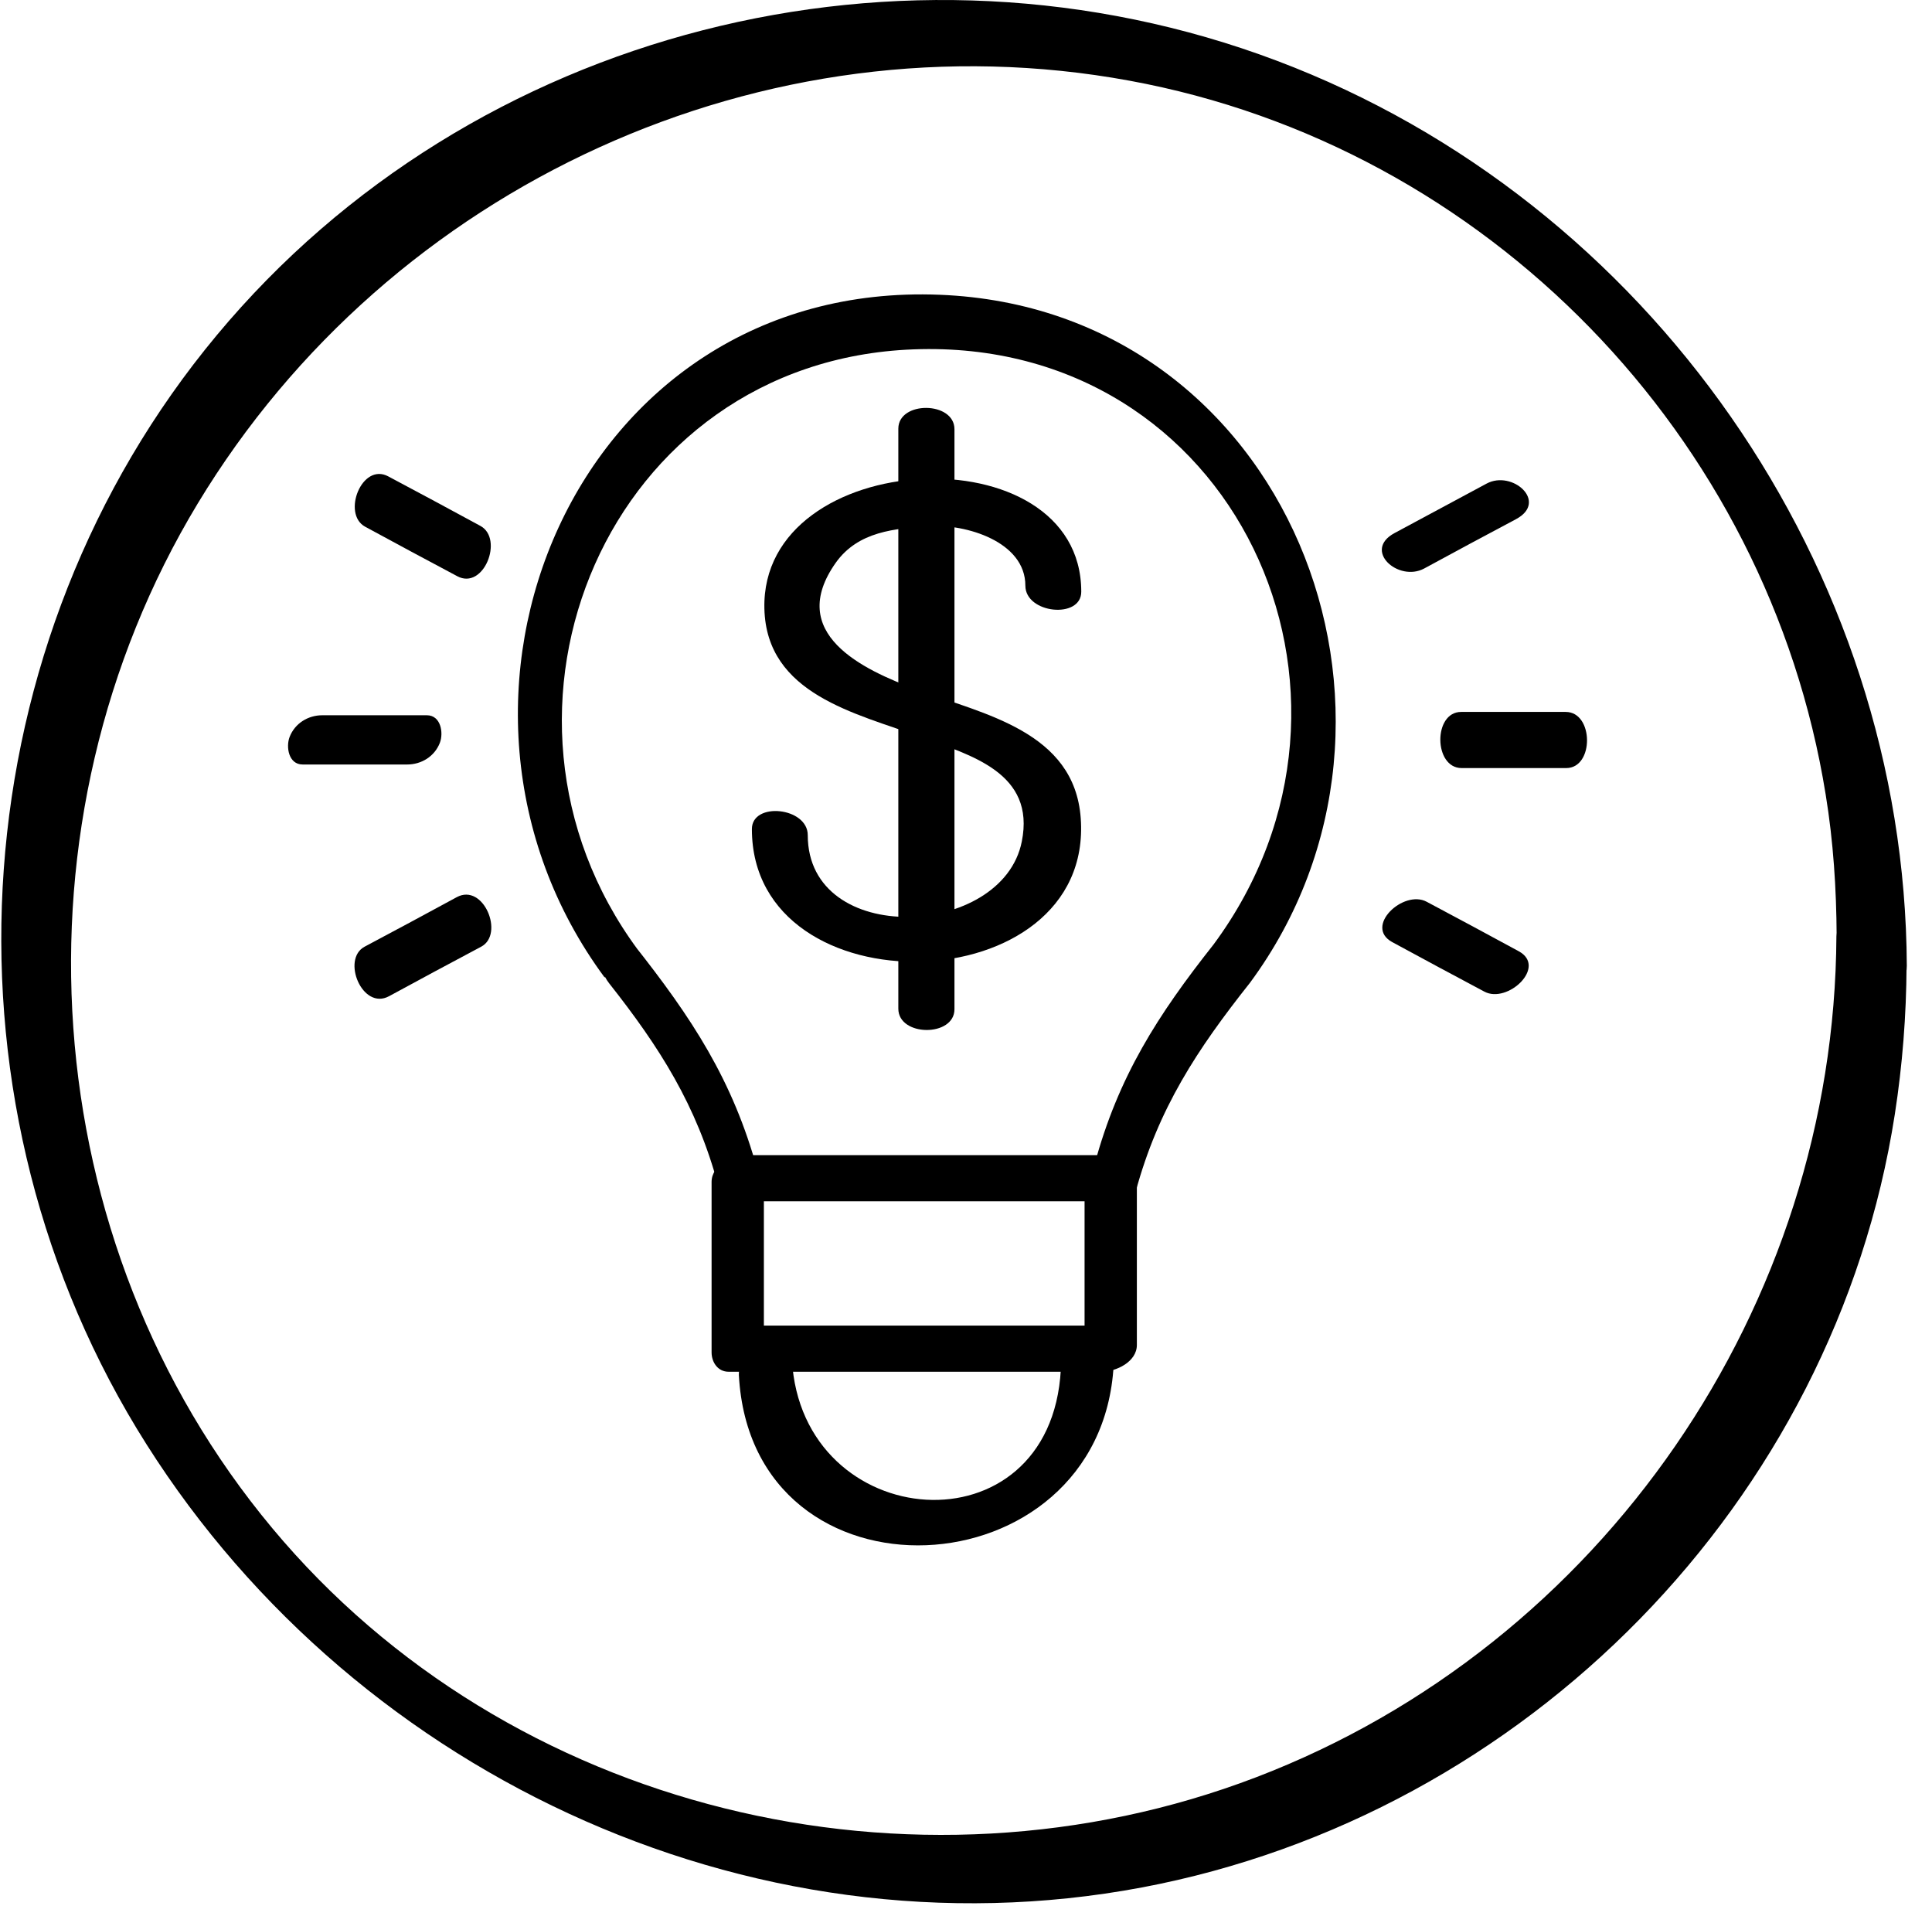 <svg width="73" height="72" viewBox="0 0 73 72" fill="none" xmlns="http://www.w3.org/2000/svg">
<path d="M69.388 35.37C69.32 49.347 60.538 62.139 47.467 67.142C34.512 72.097 19.223 68.453 10.287 57.733C1.265 46.918 0.204 31.051 7.472 19.021C14.741 6.991 28.892 0.513 42.676 3.048C56.181 5.525 66.804 16.476 68.983 30.02C69.272 31.784 69.388 33.577 69.397 35.37C69.397 36.565 72.058 38.107 72.048 36.488C71.981 21.46 62.322 7.607 48.248 2.296C34.174 -3.015 17.845 1.072 8.195 12.659C-1.454 24.245 -2.62 41.115 5.169 53.974C12.977 66.843 28.236 74.111 43.149 71.306C57.656 68.568 69.32 56.741 71.595 42.098C71.884 40.238 72.029 38.367 72.039 36.488C72.039 35.292 69.397 33.75 69.388 35.37Z" fill="black"/>
<path d="M42.908 45.029C43.766 41.867 45.24 39.64 47.226 37.134C47.718 36.507 47.091 35.466 46.397 35.37C46.677 35.958 46.947 36.546 47.226 37.134C54.687 27.041 48.653 11.656 35.505 11.136C21.72 10.586 15.126 26.492 22.848 36.931L23.33 35.37C22.414 35.485 22.587 36.604 23.012 37.143C24.93 39.573 26.318 41.751 27.137 44.788C27.484 46.07 28.978 45.511 28.631 44.248C27.696 40.797 26.125 38.435 23.937 35.669L23.619 37.442C24.342 37.355 24.496 36.42 24.101 35.881C17.44 26.868 22.963 13.632 34.512 13.199C46.638 12.736 52.856 26.212 45.857 35.678C45.385 36.314 45.973 37.346 46.686 37.442C46.407 36.854 46.137 36.266 45.857 35.678C43.746 38.348 42.252 40.672 41.356 43.997C41.095 44.98 42.58 46.301 42.917 45.029H42.908Z" fill="black"/>
<path d="M40.98 44.653V51.092L42.31 50.08H28.217L28.863 50.812V44.373L27.532 45.385H41.626C42.628 45.385 43.611 43.64 42.31 43.64H28.217C27.687 43.64 26.887 44.007 26.887 44.653V51.092C26.887 51.458 27.118 51.824 27.532 51.824H41.626C42.156 51.824 42.956 51.458 42.956 50.812V44.373C42.956 43.139 40.98 43.65 40.98 44.653Z" fill="black"/>
<path d="M40.083 51.738C39.707 58.736 30.28 57.984 29.923 51.362C29.865 50.253 27.87 50.938 27.918 51.95C28.4 60.934 41.606 60.23 42.079 51.574C42.146 50.35 40.141 50.725 40.083 51.728V51.738Z" fill="black"/>
<path d="M33.943 16.196V38.107C33.943 39.168 36.064 39.187 36.064 38.127V16.216C36.064 15.155 33.943 15.136 33.943 16.196Z" fill="black"/>
<path d="M11.434 28.882H15.387C15.917 28.882 16.418 28.583 16.62 28.063C16.765 27.687 16.659 27.022 16.129 27.022H12.177C11.646 27.022 11.145 27.321 10.943 27.841C10.798 28.217 10.904 28.882 11.434 28.882Z" fill="black"/>
<path d="M14.702 37.635C15.859 37.008 17.016 36.382 18.182 35.765C19.069 35.293 18.269 33.346 17.257 33.895C16.1 34.522 14.943 35.148 13.777 35.765C12.89 36.237 13.69 38.185 14.702 37.635Z" fill="black"/>
<path d="M18.153 19.869C16.996 19.243 15.84 18.616 14.673 17.999C13.671 17.459 12.909 19.416 13.796 19.898C14.953 20.525 16.11 21.151 17.276 21.768C18.279 22.308 19.04 20.351 18.153 19.869Z" fill="black"/>
<path d="M59.16 26.896C57.84 26.896 56.529 26.896 55.208 26.896C54.148 26.896 54.167 29.017 55.227 29.017C56.548 29.017 57.859 29.017 59.179 29.017C60.24 29.017 60.221 26.896 59.16 26.896Z" fill="black"/>
<path d="M57.386 35.938C56.23 35.312 55.073 34.685 53.907 34.068C53.029 33.596 51.526 35.003 52.605 35.592C53.762 36.218 54.919 36.845 56.085 37.462C56.962 37.934 58.466 36.526 57.386 35.938Z" fill="black"/>
<path d="M53.81 21.479C54.967 20.852 56.124 20.226 57.29 19.609C58.505 18.953 57.145 17.748 56.172 18.269L52.692 20.139C51.477 20.794 52.837 21.999 53.81 21.479Z" fill="black"/>
<path d="M40.855 22.356C40.855 16.274 28.737 16.862 28.882 22.992C28.959 26.231 32.333 26.945 34.791 27.841C36.69 28.535 39.129 29.2 38.608 31.793C37.885 35.456 30.521 35.803 30.521 31.552C30.521 30.492 28.41 30.28 28.41 31.321C28.41 38.242 41.346 37.895 40.835 30.907C40.594 27.639 37.191 26.983 34.656 26.058C32.574 25.296 29.692 23.927 31.581 21.257C32.429 20.072 33.808 19.965 35.138 19.879C36.468 19.792 38.743 20.448 38.743 22.125C38.743 23.185 40.855 23.397 40.855 22.356Z" fill="black"/>
</svg>
